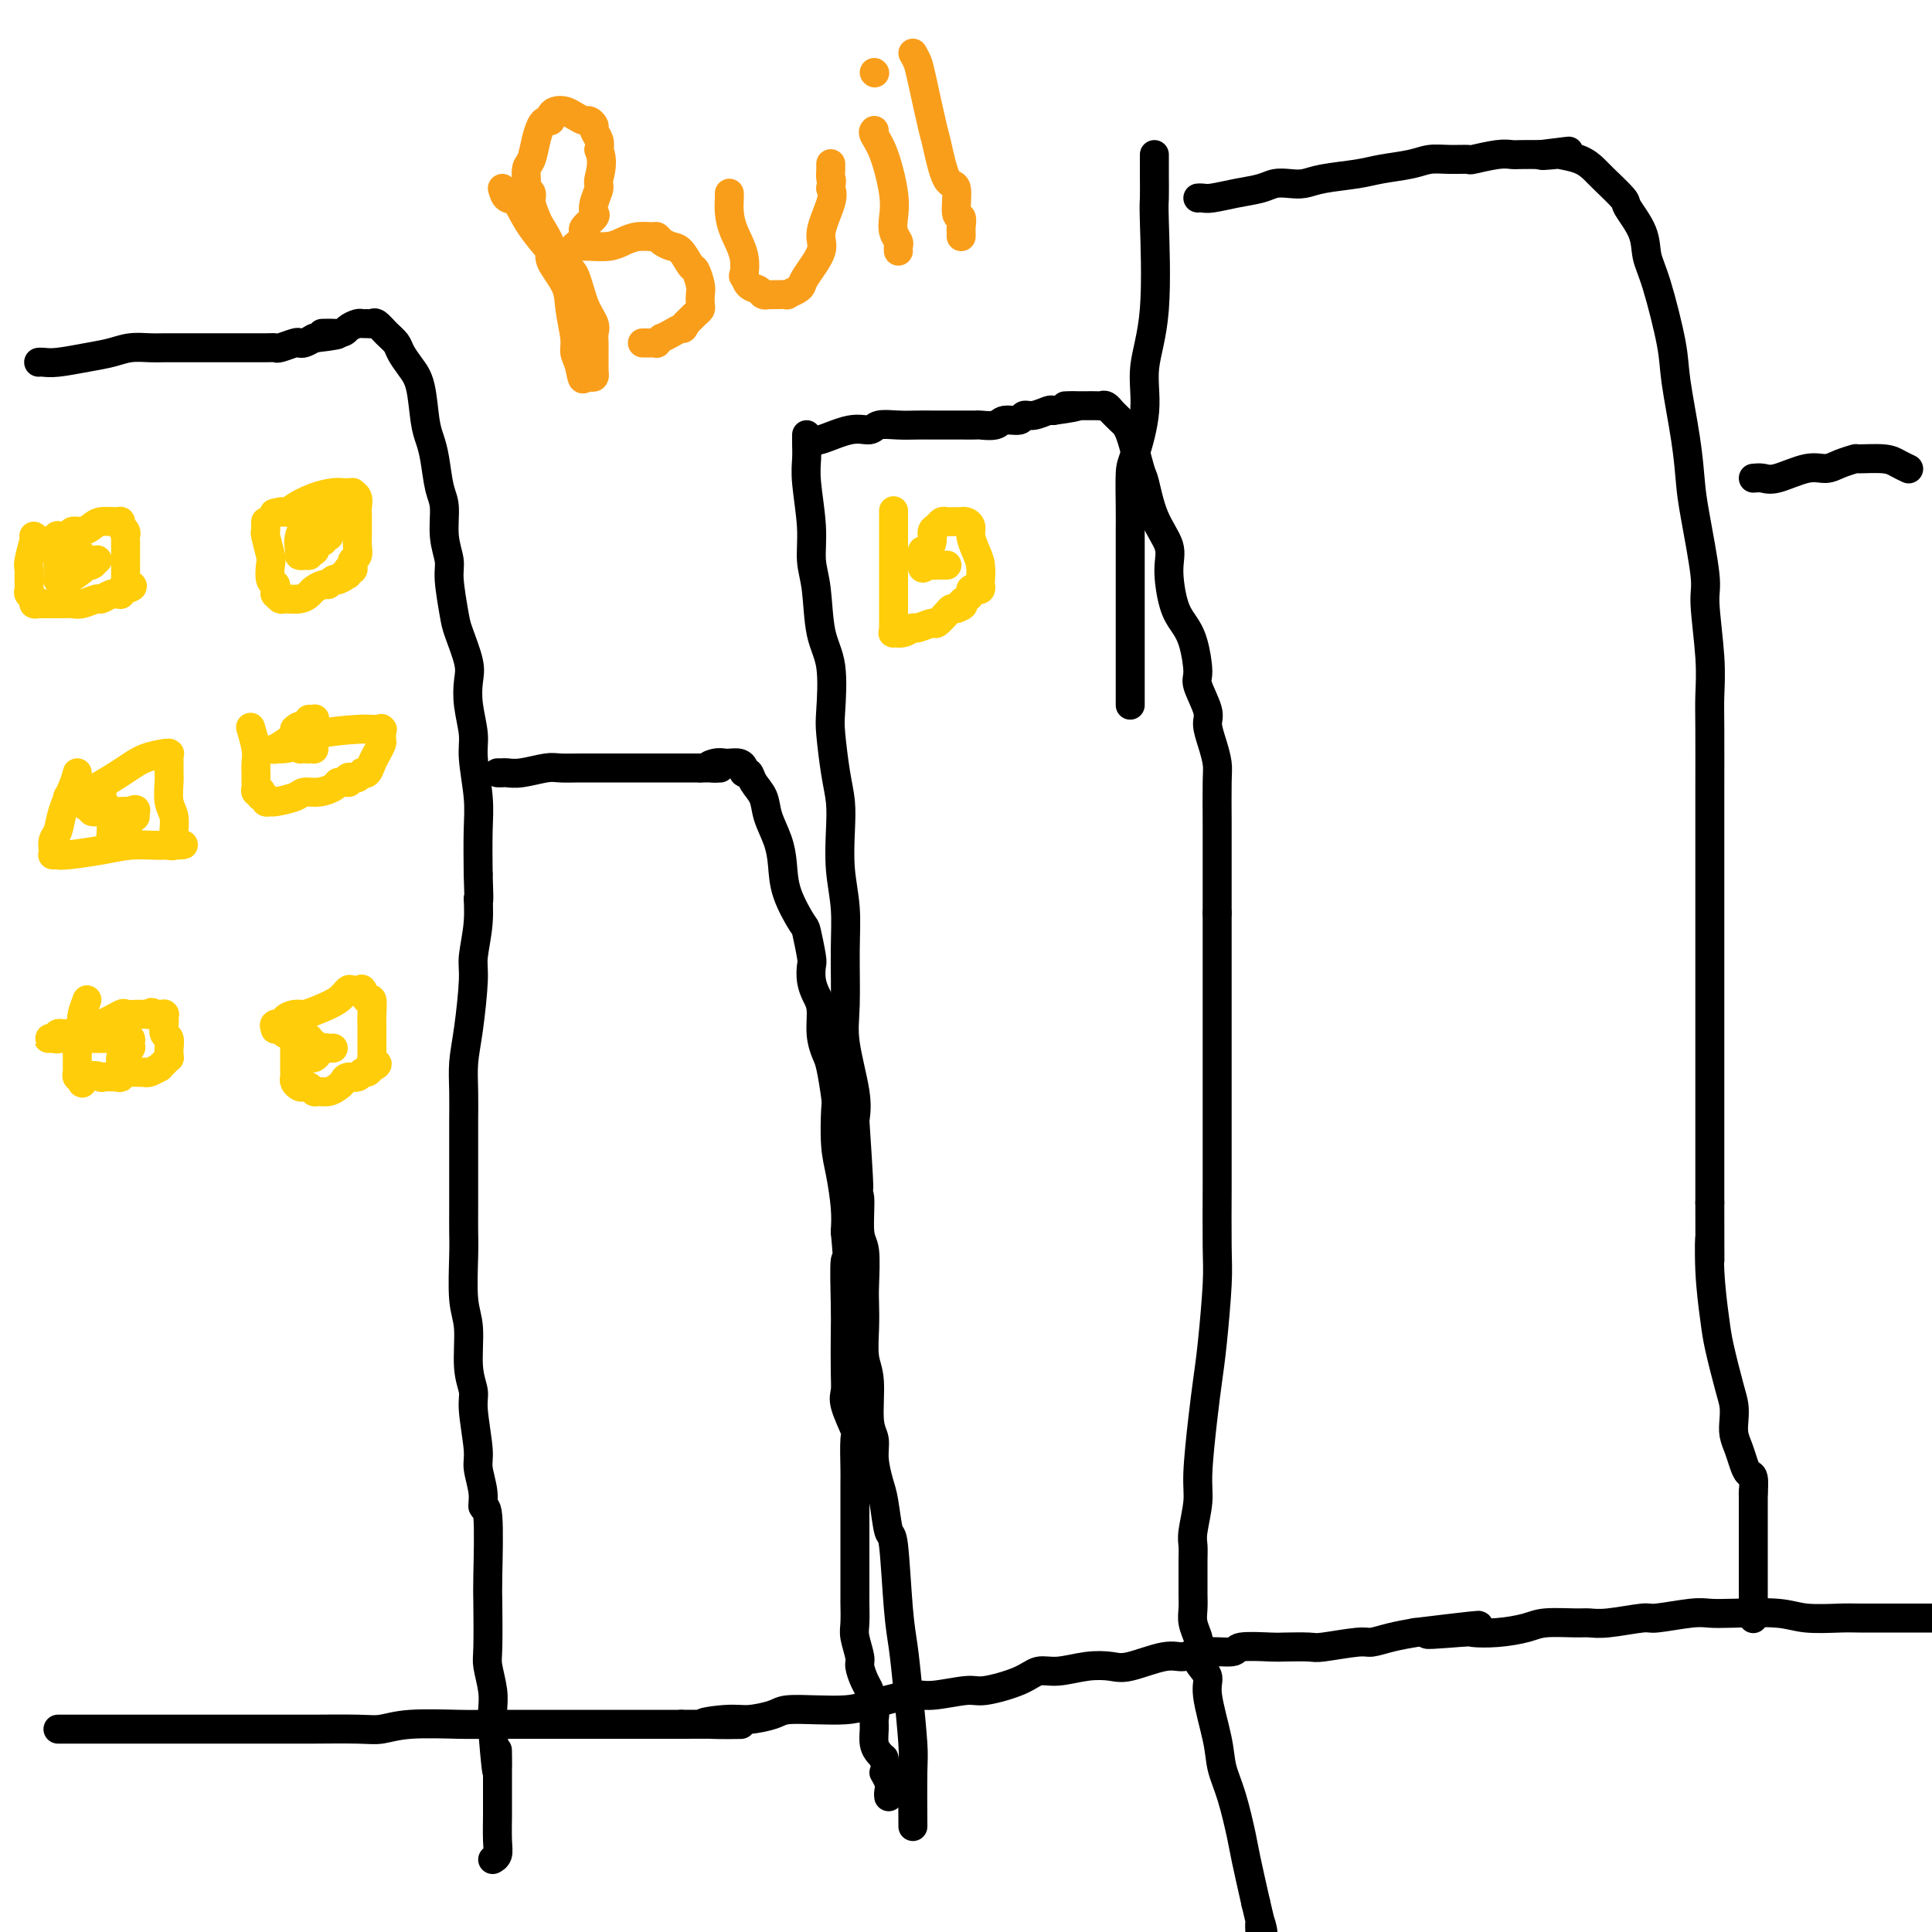 <svg viewBox='0 0 400 400' version='1.1' xmlns='http://www.w3.org/2000/svg' xmlns:xlink='http://www.w3.org/1999/xlink'><g fill='none' stroke='#000000' stroke-width='6' stroke-linecap='round' stroke-linejoin='round'><path d='M8,75c0.231,-0.024 0.462,-0.049 1,0c0.538,0.049 1.383,0.171 3,0c1.617,-0.171 4.006,-0.634 6,-1c1.994,-0.366 3.593,-0.634 5,-1c1.407,-0.366 2.623,-0.830 4,-1c1.377,-0.170 2.914,-0.046 4,0c1.086,0.046 1.719,0.012 3,0c1.281,-0.012 3.210,-0.003 4,0c0.790,0.003 0.443,0.001 1,0c0.557,-0.001 2.020,-0.000 3,0c0.980,0.000 1.477,0.000 2,0c0.523,-0.000 1.072,-0.000 2,0c0.928,0.000 2.236,0.001 3,0c0.764,-0.001 0.986,-0.004 2,0c1.014,0.004 2.821,0.015 4,0c1.179,-0.015 1.730,-0.056 2,0c0.270,0.056 0.260,0.208 1,0c0.740,-0.208 2.229,-0.777 3,-1c0.771,-0.223 0.823,-0.098 1,0c0.177,0.098 0.479,0.171 1,0c0.521,-0.171 1.260,-0.585 2,-1'/><path d='M65,70c9.114,-1.012 3.398,-1.042 2,-1c-1.398,0.042 1.523,0.155 3,0c1.477,-0.155 1.509,-0.577 2,-1c0.491,-0.423 1.440,-0.847 2,-1c0.560,-0.153 0.730,-0.035 1,0c0.270,0.035 0.640,-0.013 1,0c0.360,0.013 0.712,0.085 1,0c0.288,-0.085 0.514,-0.329 1,0c0.486,0.329 1.233,1.232 2,2c0.767,0.768 1.553,1.402 2,2c0.447,0.598 0.553,1.160 1,2c0.447,0.840 1.233,1.958 2,3c0.767,1.042 1.515,2.008 2,4c0.485,1.992 0.708,5.009 1,7c0.292,1.991 0.651,2.954 1,4c0.349,1.046 0.686,2.174 1,4c0.314,1.826 0.605,4.351 1,6c0.395,1.649 0.894,2.423 1,4c0.106,1.577 -0.180,3.955 0,6c0.180,2.045 0.826,3.755 1,5c0.174,1.245 -0.125,2.026 0,4c0.125,1.974 0.673,5.141 1,7c0.327,1.859 0.431,2.409 1,4c0.569,1.591 1.601,4.225 2,6c0.399,1.775 0.163,2.693 0,4c-0.163,1.307 -0.254,3.003 0,5c0.254,1.997 0.853,4.295 1,6c0.147,1.705 -0.156,2.818 0,5c0.156,2.182 0.773,5.434 1,8c0.227,2.566 0.065,4.448 0,7c-0.065,2.552 -0.032,5.776 0,9'/><path d='M99,181c0.292,7.738 0.023,5.082 0,5c-0.023,-0.082 0.200,2.409 0,5c-0.200,2.591 -0.824,5.282 -1,7c-0.176,1.718 0.096,2.462 0,5c-0.096,2.538 -0.562,6.870 -1,10c-0.438,3.130 -0.849,5.057 -1,7c-0.151,1.943 -0.040,3.900 0,6c0.040,2.100 0.011,4.343 0,6c-0.011,1.657 -0.003,2.729 0,4c0.003,1.271 0.001,2.740 0,4c-0.001,1.260 -0.001,2.311 0,4c0.001,1.689 0.004,4.016 0,6c-0.004,1.984 -0.016,3.625 0,5c0.016,1.375 0.061,2.483 0,5c-0.061,2.517 -0.228,6.444 0,9c0.228,2.556 0.850,3.742 1,6c0.150,2.258 -0.171,5.589 0,8c0.171,2.411 0.834,3.901 1,5c0.166,1.099 -0.167,1.805 0,4c0.167,2.195 0.833,5.877 1,8c0.167,2.123 -0.165,2.687 0,4c0.165,1.313 0.829,3.374 1,5c0.171,1.626 -0.150,2.817 0,3c0.150,0.183 0.771,-0.641 1,2c0.229,2.641 0.065,8.748 0,12c-0.065,3.252 -0.031,3.650 0,6c0.031,2.350 0.061,6.652 0,9c-0.061,2.348 -0.212,2.743 0,4c0.212,1.257 0.788,3.377 1,5c0.212,1.623 0.061,2.749 0,4c-0.061,1.251 -0.030,2.625 0,4'/><path d='M102,358c1.155,14.752 1.042,7.133 1,5c-0.042,-2.133 -0.011,1.220 0,3c0.011,1.780 0.004,1.986 0,3c-0.004,1.014 -0.005,2.836 0,4c0.005,1.164 0.015,1.671 0,3c-0.015,1.329 -0.056,3.480 0,5c0.056,1.520 0.207,2.409 0,3c-0.207,0.591 -0.774,0.883 -1,1c-0.226,0.117 -0.113,0.058 0,0'/><path d='M103,160c0.364,0.008 0.729,0.016 1,0c0.271,-0.016 0.449,-0.057 1,0c0.551,0.057 1.475,0.211 3,0c1.525,-0.211 3.649,-0.789 5,-1c1.351,-0.211 1.927,-0.057 3,0c1.073,0.057 2.643,0.015 4,0c1.357,-0.015 2.503,-0.004 3,0c0.497,0.004 0.347,0.001 1,0c0.653,-0.001 2.111,-0.000 3,0c0.889,0.000 1.210,0.000 2,0c0.790,-0.000 2.048,-0.000 3,0c0.952,0.000 1.598,0.000 2,0c0.402,-0.000 0.560,-0.000 1,0c0.440,0.000 1.164,0.000 2,0c0.836,-0.000 1.786,-0.000 2,0c0.214,0.000 -0.307,0.000 0,0c0.307,-0.000 1.443,-0.000 2,0c0.557,0.000 0.535,0.000 1,0c0.465,-0.000 1.419,-0.000 2,0c0.581,0.000 0.791,0.000 1,0'/><path d='M145,159c6.923,-0.094 3.230,0.171 2,0c-1.230,-0.171 0.003,-0.779 1,-1c0.997,-0.221 1.760,-0.057 2,0c0.240,0.057 -0.042,0.005 0,0c0.042,-0.005 0.407,0.036 1,0c0.593,-0.036 1.415,-0.148 2,0c0.585,0.148 0.934,0.556 1,1c0.066,0.444 -0.152,0.925 0,1c0.152,0.075 0.674,-0.256 1,0c0.326,0.256 0.455,1.098 1,2c0.545,0.902 1.506,1.862 2,3c0.494,1.138 0.521,2.452 1,4c0.479,1.548 1.409,3.328 2,5c0.591,1.672 0.841,3.236 1,5c0.159,1.764 0.225,3.728 1,6c0.775,2.272 2.260,4.852 3,6c0.740,1.148 0.737,0.863 1,2c0.263,1.137 0.792,3.695 1,5c0.208,1.305 0.093,1.356 0,2c-0.093,0.644 -0.166,1.881 0,3c0.166,1.119 0.569,2.120 1,3c0.431,0.880 0.890,1.640 1,3c0.110,1.360 -0.128,3.319 0,5c0.128,1.681 0.622,3.085 1,4c0.378,0.915 0.640,1.340 1,3c0.360,1.660 0.818,4.554 1,6c0.182,1.446 0.087,1.443 0,3c-0.087,1.557 -0.168,4.675 0,7c0.168,2.325 0.584,3.857 1,6c0.416,2.143 0.833,4.898 1,7c0.167,2.102 0.083,3.551 0,5'/><path d='M175,255c0.774,7.996 0.208,4.985 0,6c-0.208,1.015 -0.058,6.054 0,9c0.058,2.946 0.023,3.799 0,6c-0.023,2.201 -0.034,5.751 0,8c0.034,2.249 0.114,3.197 0,4c-0.114,0.803 -0.423,1.461 0,3c0.423,1.539 1.577,3.961 2,5c0.423,1.039 0.113,0.697 0,2c-0.113,1.303 -0.030,4.253 0,6c0.030,1.747 0.008,2.291 0,3c-0.008,0.709 -0.002,1.581 0,3c0.002,1.419 0.001,3.384 0,5c-0.001,1.616 -0.000,2.881 0,4c0.000,1.119 -0.000,2.090 0,3c0.000,0.910 0.000,1.760 0,3c-0.000,1.240 -0.001,2.872 0,4c0.001,1.128 0.004,1.752 0,2c-0.004,0.248 -0.016,0.120 0,1c0.016,0.880 0.060,2.767 0,4c-0.060,1.233 -0.222,1.812 0,3c0.222,1.188 0.829,2.985 1,4c0.171,1.015 -0.094,1.248 0,2c0.094,0.752 0.547,2.022 1,3c0.453,0.978 0.906,1.665 1,2c0.094,0.335 -0.172,0.320 0,1c0.172,0.680 0.781,2.056 1,3c0.219,0.944 0.048,1.457 0,2c-0.048,0.543 0.028,1.114 0,2c-0.028,0.886 -0.162,2.085 0,3c0.162,0.915 0.618,1.547 1,2c0.382,0.453 0.691,0.726 1,1'/><path d='M183,364c0.868,4.454 0.036,3.088 0,3c-0.036,-0.088 0.722,1.100 1,2c0.278,0.900 0.075,1.512 0,2c-0.075,0.488 -0.021,0.854 0,1c0.021,0.146 0.011,0.073 0,0'/><path d='M167,90c-0.009,0.597 -0.017,1.194 0,2c0.017,0.806 0.060,1.821 0,3c-0.060,1.179 -0.225,2.523 0,5c0.225,2.477 0.838,6.086 1,9c0.162,2.914 -0.128,5.133 0,7c0.128,1.867 0.675,3.380 1,6c0.325,2.620 0.430,6.345 1,9c0.570,2.655 1.607,4.239 2,7c0.393,2.761 0.144,6.700 0,9c-0.144,2.300 -0.183,2.962 0,5c0.183,2.038 0.589,5.452 1,8c0.411,2.548 0.828,4.230 1,6c0.172,1.770 0.099,3.627 0,6c-0.099,2.373 -0.225,5.263 0,8c0.225,2.737 0.800,5.323 1,8c0.200,2.677 0.026,5.447 0,9c-0.026,3.553 0.096,7.891 0,11c-0.096,3.109 -0.410,4.991 0,8c0.410,3.009 1.546,7.145 2,10c0.454,2.855 0.227,4.427 0,6'/><path d='M177,232c1.564,23.497 0.476,11.240 0,8c-0.476,-3.240 -0.338,2.539 0,5c0.338,2.461 0.875,1.606 1,3c0.125,1.394 -0.162,5.039 0,7c0.162,1.961 0.774,2.240 1,4c0.226,1.760 0.064,5.001 0,7c-0.064,1.999 -0.032,2.755 0,4c0.032,1.245 0.065,2.979 0,5c-0.065,2.021 -0.229,4.328 0,6c0.229,1.672 0.849,2.709 1,5c0.151,2.291 -0.167,5.834 0,8c0.167,2.166 0.818,2.953 1,4c0.182,1.047 -0.106,2.354 0,4c0.106,1.646 0.606,3.633 1,5c0.394,1.367 0.683,2.116 1,4c0.317,1.884 0.662,4.903 1,6c0.338,1.097 0.669,0.272 1,3c0.331,2.728 0.663,9.009 1,13c0.337,3.991 0.679,5.691 1,8c0.321,2.309 0.622,5.226 1,9c0.378,3.774 0.833,8.403 1,11c0.167,2.597 0.045,3.161 0,6c-0.045,2.839 -0.013,7.954 0,10c0.013,2.046 0.006,1.023 0,0'/><path d='M168,91c-0.074,-0.063 -0.149,-0.126 0,0c0.149,0.126 0.521,0.440 2,0c1.479,-0.440 4.066,-1.635 6,-2c1.934,-0.365 3.217,0.098 4,0c0.783,-0.098 1.066,-0.758 2,-1c0.934,-0.242 2.518,-0.065 4,0c1.482,0.065 2.863,0.017 4,0c1.137,-0.017 2.029,-0.005 3,0c0.971,0.005 2.022,0.002 3,0c0.978,-0.002 1.885,-0.005 3,0c1.115,0.005 2.439,0.016 3,0c0.561,-0.016 0.359,-0.061 1,0c0.641,0.061 2.124,0.228 3,0c0.876,-0.228 1.145,-0.849 2,-1c0.855,-0.151 2.295,0.170 3,0c0.705,-0.170 0.673,-0.829 1,-1c0.327,-0.171 1.011,0.146 2,0c0.989,-0.146 2.283,-0.756 3,-1c0.717,-0.244 0.859,-0.122 1,0'/><path d='M218,85c8.361,-1.155 4.263,-1.041 3,-1c-1.263,0.041 0.309,0.011 1,0c0.691,-0.011 0.500,-0.003 1,0c0.500,0.003 1.692,-0.000 2,0c0.308,0.000 -0.267,0.004 0,0c0.267,-0.004 1.376,-0.017 2,0c0.624,0.017 0.762,0.063 1,0c0.238,-0.063 0.577,-0.237 1,0c0.423,0.237 0.929,0.883 1,1c0.071,0.117 -0.294,-0.296 0,0c0.294,0.296 1.246,1.302 2,2c0.754,0.698 1.310,1.088 2,3c0.690,1.912 1.515,5.344 2,7c0.485,1.656 0.630,1.535 1,3c0.370,1.465 0.967,4.517 2,7c1.033,2.483 2.504,4.398 3,6c0.496,1.602 0.018,2.891 0,5c-0.018,2.109 0.424,5.037 1,7c0.576,1.963 1.286,2.959 2,4c0.714,1.041 1.430,2.126 2,4c0.570,1.874 0.993,4.538 1,6c0.007,1.462 -0.401,1.721 0,3c0.401,1.279 1.610,3.576 2,5c0.390,1.424 -0.039,1.974 0,3c0.039,1.026 0.546,2.529 1,4c0.454,1.471 0.854,2.908 1,4c0.146,1.092 0.039,1.837 0,4c-0.039,2.163 -0.011,5.745 0,8c0.011,2.255 0.003,3.184 0,5c-0.003,1.816 -0.001,4.519 0,7c0.001,2.481 0.000,4.741 0,7'/><path d='M252,189c-0.000,5.492 -0.000,3.723 0,6c0.000,2.277 0.000,8.600 0,13c-0.000,4.400 -0.000,6.875 0,9c0.000,2.125 0.001,3.898 0,8c-0.001,4.102 -0.003,10.531 0,14c0.003,3.469 0.012,3.976 0,7c-0.012,3.024 -0.044,8.564 0,12c0.044,3.436 0.166,4.768 0,8c-0.166,3.232 -0.618,8.364 -1,12c-0.382,3.636 -0.695,5.775 -1,8c-0.305,2.225 -0.604,4.535 -1,8c-0.396,3.465 -0.891,8.085 -1,11c-0.109,2.915 0.167,4.125 0,6c-0.167,1.875 -0.777,4.417 -1,6c-0.223,1.583 -0.060,2.209 0,3c0.060,0.791 0.015,1.748 0,3c-0.015,1.252 -0.000,2.801 0,4c0.000,1.199 -0.013,2.050 0,3c0.013,0.950 0.054,2.001 0,3c-0.054,0.999 -0.203,1.948 0,3c0.203,1.052 0.756,2.209 1,3c0.244,0.791 0.177,1.218 0,2c-0.177,0.782 -0.466,1.919 0,3c0.466,1.081 1.686,2.105 2,3c0.314,0.895 -0.277,1.660 0,4c0.277,2.340 1.421,6.253 2,9c0.579,2.747 0.592,4.327 1,6c0.408,1.673 1.213,3.438 2,6c0.787,2.562 1.558,5.921 2,8c0.442,2.079 0.555,2.880 1,5c0.445,2.120 1.223,5.560 2,9'/><path d='M260,394c2.244,9.689 1.356,4.911 1,4c-0.356,-0.911 -0.178,2.044 0,5'/><path d='M12,358c0.187,-0.000 0.373,-0.000 1,0c0.627,0.000 1.694,0.000 3,0c1.306,-0.000 2.851,-0.000 5,0c2.149,0.000 4.903,0.000 7,0c2.097,-0.000 3.538,-0.000 5,0c1.462,0.000 2.945,0.000 5,0c2.055,-0.000 4.682,-0.000 7,0c2.318,0.000 4.328,0.001 7,0c2.672,-0.001 6.008,-0.004 8,0c1.992,0.004 2.641,0.015 5,0c2.359,-0.015 6.429,-0.057 9,0c2.571,0.057 3.644,0.211 5,0c1.356,-0.211 2.994,-0.789 6,-1c3.006,-0.211 7.379,-0.057 10,0c2.621,0.057 3.492,0.015 6,0c2.508,-0.015 6.655,-0.004 9,0c2.345,0.004 2.888,0.001 4,0c1.112,-0.001 2.792,-0.000 5,0c2.208,0.000 4.942,0.000 7,0c2.058,-0.000 3.439,-0.000 5,0c1.561,0.000 3.303,0.000 5,0c1.697,-0.000 3.348,-0.000 5,0'/><path d='M141,357c21.195,-0.091 9.682,0.182 6,0c-3.682,-0.182 0.467,-0.819 3,-1c2.533,-0.181 3.451,0.096 5,0c1.549,-0.096 3.729,-0.563 5,-1c1.271,-0.437 1.631,-0.843 3,-1c1.369,-0.157 3.745,-0.065 6,0c2.255,0.065 4.390,0.104 6,0c1.610,-0.104 2.696,-0.352 5,-1c2.304,-0.648 5.828,-1.696 8,-2c2.172,-0.304 2.993,0.135 5,0c2.007,-0.135 5.199,-0.844 7,-1c1.801,-0.156 2.210,0.242 4,0c1.790,-0.242 4.962,-1.123 7,-2c2.038,-0.877 2.944,-1.750 4,-2c1.056,-0.250 2.264,0.121 4,0c1.736,-0.121 4.001,-0.735 6,-1c1.999,-0.265 3.732,-0.180 5,0c1.268,0.180 2.071,0.456 4,0c1.929,-0.456 4.984,-1.643 7,-2c2.016,-0.357 2.992,0.114 4,0c1.008,-0.114 2.049,-0.815 4,-1c1.951,-0.185 4.814,0.146 6,0c1.186,-0.146 0.697,-0.770 2,-1c1.303,-0.230 4.398,-0.066 6,0c1.602,0.066 1.712,0.032 3,0c1.288,-0.032 3.754,-0.064 5,0c1.246,0.064 1.273,0.224 3,0c1.727,-0.224 5.154,-0.833 7,-1c1.846,-0.167 2.112,0.109 3,0c0.888,-0.109 2.396,-0.603 4,-1c1.604,-0.397 3.302,-0.699 5,-1'/><path d='M293,338c24.150,-2.940 8.526,-0.791 4,0c-4.526,0.791 2.047,0.222 5,0c2.953,-0.222 2.286,-0.098 3,0c0.714,0.098 2.810,0.170 5,0c2.190,-0.170 4.476,-0.580 6,-1c1.524,-0.420 2.286,-0.849 4,-1c1.714,-0.151 4.380,-0.025 6,0c1.620,0.025 2.194,-0.049 3,0c0.806,0.049 1.842,0.223 4,0c2.158,-0.223 5.437,-0.844 7,-1c1.563,-0.156 1.411,0.153 3,0c1.589,-0.153 4.918,-0.769 7,-1c2.082,-0.231 2.918,-0.076 4,0c1.082,0.076 2.411,0.073 5,0c2.589,-0.073 6.436,-0.216 9,0c2.564,0.216 3.843,0.790 6,1c2.157,0.210 5.191,0.056 7,0c1.809,-0.056 2.392,-0.015 4,0c1.608,0.015 4.241,0.004 6,0c1.759,-0.004 2.646,-0.001 4,0c1.354,0.001 3.177,0.001 5,0'/><path d='M239,32c-0.005,1.152 -0.009,2.304 0,4c0.009,1.696 0.032,3.937 0,5c-0.032,1.063 -0.120,0.950 0,5c0.120,4.050 0.449,12.264 0,18c-0.449,5.736 -1.675,8.995 -2,12c-0.325,3.005 0.253,5.755 0,9c-0.253,3.245 -1.336,6.984 -2,9c-0.664,2.016 -0.910,2.307 -1,4c-0.090,1.693 -0.024,4.786 0,7c0.024,2.214 0.006,3.548 0,5c-0.006,1.452 -0.002,3.021 0,5c0.002,1.979 0.000,4.366 0,6c-0.000,1.634 -0.000,2.514 0,4c0.000,1.486 0.000,3.577 0,5c-0.000,1.423 -0.000,2.178 0,3c0.000,0.822 0.000,1.712 0,3c-0.000,1.288 -0.000,2.976 0,4c0.000,1.024 0.000,1.385 0,2c-0.000,0.615 -0.000,1.484 0,2c0.000,0.516 0.000,0.677 0,1c-0.000,0.323 -0.000,0.806 0,1c0.000,0.194 0.000,0.097 0,0'/><path d='M248,41c0.312,-0.024 0.625,-0.049 1,0c0.375,0.049 0.813,0.171 2,0c1.187,-0.171 3.122,-0.633 5,-1c1.878,-0.367 3.699,-0.637 5,-1c1.301,-0.363 2.080,-0.818 3,-1c0.920,-0.182 1.979,-0.090 3,0c1.021,0.090 2.002,0.179 3,0c0.998,-0.179 2.013,-0.626 4,-1c1.987,-0.374 4.946,-0.674 7,-1c2.054,-0.326 3.203,-0.676 5,-1c1.797,-0.324 4.243,-0.622 6,-1c1.757,-0.378 2.827,-0.837 4,-1c1.173,-0.163 2.450,-0.030 4,0c1.550,0.030 3.372,-0.045 4,0c0.628,0.045 0.060,0.208 1,0c0.940,-0.208 3.386,-0.788 5,-1c1.614,-0.212 2.396,-0.057 3,0c0.604,0.057 1.030,0.016 2,0c0.970,-0.016 2.485,-0.008 4,0'/><path d='M319,32c11.091,-1.395 3.318,-0.381 1,0c-2.318,0.381 0.818,0.130 2,0c1.182,-0.130 0.408,-0.140 1,0c0.592,0.140 2.548,0.430 4,1c1.452,0.570 2.400,1.421 3,2c0.600,0.579 0.853,0.885 2,2c1.147,1.115 3.188,3.039 4,4c0.812,0.961 0.396,0.959 1,2c0.604,1.041 2.227,3.125 3,5c0.773,1.875 0.697,3.541 1,5c0.303,1.459 0.984,2.711 2,6c1.016,3.289 2.365,8.616 3,12c0.635,3.384 0.556,4.825 1,8c0.444,3.175 1.410,8.082 2,12c0.590,3.918 0.803,6.846 1,9c0.197,2.154 0.378,3.534 1,7c0.622,3.466 1.683,9.017 2,12c0.317,2.983 -0.111,3.396 0,6c0.111,2.604 0.762,7.397 1,11c0.238,3.603 0.064,6.017 0,8c-0.064,1.983 -0.017,3.536 0,7c0.017,3.464 0.005,8.839 0,12c-0.005,3.161 -0.001,4.110 0,7c0.001,2.890 0.000,7.723 0,11c-0.000,3.277 -0.000,4.997 0,7c0.000,2.003 0.000,4.289 0,8c-0.000,3.711 -0.000,8.848 0,12c0.000,3.152 0.000,4.319 0,8c-0.000,3.681 -0.000,9.876 0,14c0.000,4.124 0.000,6.178 0,9c-0.000,2.822 -0.000,6.411 0,10'/><path d='M354,249c0.014,19.074 0.049,10.258 0,8c-0.049,-2.258 -0.181,2.041 0,6c0.181,3.959 0.676,7.577 1,10c0.324,2.423 0.478,3.649 1,6c0.522,2.351 1.411,5.826 2,8c0.589,2.174 0.879,3.047 1,4c0.121,0.953 0.074,1.986 0,3c-0.074,1.014 -0.174,2.010 0,3c0.174,0.990 0.621,1.975 1,3c0.379,1.025 0.690,2.089 1,3c0.310,0.911 0.619,1.670 1,2c0.381,0.330 0.834,0.233 1,1c0.166,0.767 0.045,2.399 0,3c-0.045,0.601 -0.013,0.172 0,0c0.013,-0.172 0.006,-0.086 0,0'/><path d='M363,309c0.000,0.986 0.000,1.972 0,3c0.000,1.028 0.000,2.097 0,5c-0.000,2.903 -0.000,7.639 0,10c0.000,2.361 0.000,2.345 0,3c0.000,0.655 0.000,1.980 0,3c0.000,1.020 0.000,1.736 0,2c0.000,0.264 0.000,0.075 0,0c0.000,-0.075 0.000,-0.038 0,0'/><path d='M363,99c0.660,-0.062 1.320,-0.125 2,0c0.680,0.125 1.381,0.436 3,0c1.619,-0.436 4.156,-1.619 6,-2c1.844,-0.381 2.994,0.041 4,0c1.006,-0.041 1.869,-0.544 3,-1c1.131,-0.456 2.531,-0.865 3,-1c0.469,-0.135 0.007,0.002 1,0c0.993,-0.002 3.441,-0.145 5,0c1.559,0.145 2.227,0.577 3,1c0.773,0.423 1.649,0.835 2,1c0.351,0.165 0.175,0.082 0,0'/></g>
<g fill='none' stroke='#FFCD0A' stroke-width='6' stroke-linecap='round' stroke-linejoin='round'><path d='M7,111c0.113,0.018 0.227,0.036 0,1c-0.227,0.964 -0.794,2.874 -1,4c-0.206,1.126 -0.051,1.467 0,2c0.051,0.533 -0.001,1.257 0,2c0.001,0.743 0.056,1.506 0,2c-0.056,0.494 -0.223,0.721 0,1c0.223,0.279 0.836,0.611 1,1c0.164,0.389 -0.122,0.836 0,1c0.122,0.164 0.652,0.044 1,0c0.348,-0.044 0.515,-0.011 1,0c0.485,0.011 1.290,-0.001 2,0c0.710,0.001 1.327,0.015 2,0c0.673,-0.015 1.403,-0.060 2,0c0.597,0.060 1.063,0.227 2,0c0.937,-0.227 2.346,-0.846 3,-1c0.654,-0.154 0.552,0.156 1,0c0.448,-0.156 1.444,-0.777 2,-1c0.556,-0.223 0.671,-0.046 1,0c0.329,0.046 0.872,-0.039 1,0c0.128,0.039 -0.158,0.203 0,0c0.158,-0.203 0.759,-0.772 1,-1c0.241,-0.228 0.120,-0.114 0,0'/><path d='M26,122c2.785,-0.709 0.746,-0.982 0,-1c-0.746,-0.018 -0.200,0.218 0,0c0.200,-0.218 0.054,-0.888 0,-1c-0.054,-0.112 -0.014,0.336 0,0c0.014,-0.336 0.004,-1.456 0,-2c-0.004,-0.544 -0.001,-0.513 0,-1c0.001,-0.487 0.001,-1.492 0,-2c-0.001,-0.508 -0.004,-0.518 0,-1c0.004,-0.482 0.015,-1.436 0,-2c-0.015,-0.564 -0.057,-0.739 0,-1c0.057,-0.261 0.212,-0.610 0,-1c-0.212,-0.390 -0.790,-0.822 -1,-1c-0.210,-0.178 -0.052,-0.101 0,0c0.052,0.101 -0.002,0.226 0,0c0.002,-0.226 0.062,-0.803 0,-1c-0.062,-0.197 -0.244,-0.015 -1,0c-0.756,0.015 -2.085,-0.136 -3,0c-0.915,0.136 -1.416,0.558 -2,1c-0.584,0.442 -1.252,0.902 -2,1c-0.748,0.098 -1.576,-0.166 -2,0c-0.424,0.166 -0.443,0.762 -1,1c-0.557,0.238 -1.652,0.116 -2,0c-0.348,-0.116 0.050,-0.228 0,0c-0.050,0.228 -0.549,0.796 -1,1c-0.451,0.204 -0.853,0.044 -1,0c-0.147,-0.044 -0.040,0.027 0,0c0.040,-0.027 0.011,-0.150 0,0c-0.011,0.150 -0.006,0.575 0,1'/><path d='M10,113c-2.365,0.646 -0.777,0.262 0,0c0.777,-0.262 0.744,-0.403 1,0c0.256,0.403 0.801,1.351 1,2c0.199,0.649 0.053,1.001 0,1c-0.053,-0.001 -0.014,-0.354 0,0c0.014,0.354 0.003,1.416 0,2c-0.003,0.584 0.003,0.692 0,1c-0.003,0.308 -0.014,0.816 0,1c0.014,0.184 0.053,0.043 0,0c-0.053,-0.043 -0.197,0.013 0,0c0.197,-0.013 0.735,-0.093 1,0c0.265,0.093 0.257,0.361 1,0c0.743,-0.361 2.239,-1.351 3,-2c0.761,-0.649 0.788,-0.959 1,-1c0.212,-0.041 0.609,0.185 1,0c0.391,-0.185 0.776,-0.783 1,-1c0.224,-0.217 0.285,-0.054 0,0c-0.285,0.054 -0.917,0.000 -1,0c-0.083,-0.000 0.384,0.053 0,0c-0.384,-0.053 -1.619,-0.211 -2,0c-0.381,0.211 0.093,0.790 0,1c-0.093,0.210 -0.753,0.052 -1,0c-0.247,-0.052 -0.080,0.001 0,0c0.080,-0.001 0.074,-0.055 0,0c-0.074,0.055 -0.216,0.221 0,0c0.216,-0.221 0.789,-0.829 1,-1c0.211,-0.171 0.060,0.094 0,0c-0.060,-0.094 -0.030,-0.547 0,-1'/><path d='M17,115c-0.500,-0.167 -0.250,-0.083 0,0'/><path d='M55,108c-0.008,0.310 -0.016,0.620 0,1c0.016,0.380 0.056,0.830 0,1c-0.056,0.170 -0.207,0.059 0,1c0.207,0.941 0.773,2.934 1,4c0.227,1.066 0.114,1.204 0,2c-0.114,0.796 -0.227,2.251 0,3c0.227,0.749 0.796,0.793 1,1c0.204,0.207 0.042,0.577 0,1c-0.042,0.423 0.037,0.899 0,1c-0.037,0.101 -0.189,-0.172 0,0c0.189,0.172 0.718,0.790 1,1c0.282,0.210 0.317,0.014 1,0c0.683,-0.014 2.014,0.155 3,0c0.986,-0.155 1.626,-0.634 2,-1c0.374,-0.366 0.482,-0.620 1,-1c0.518,-0.380 1.445,-0.886 2,-1c0.555,-0.114 0.737,0.166 1,0c0.263,-0.166 0.607,-0.776 1,-1c0.393,-0.224 0.837,-0.060 1,0c0.163,0.060 0.047,0.017 0,0c-0.047,-0.017 -0.023,-0.009 0,0'/><path d='M70,120c2.177,-0.707 1.118,-0.974 1,-1c-0.118,-0.026 0.704,0.190 1,0c0.296,-0.190 0.065,-0.786 0,-1c-0.065,-0.214 0.034,-0.046 0,0c-0.034,0.046 -0.201,-0.028 0,0c0.201,0.028 0.772,0.160 1,0c0.228,-0.160 0.114,-0.610 0,-1c-0.114,-0.390 -0.227,-0.718 0,-1c0.227,-0.282 0.793,-0.516 1,-1c0.207,-0.484 0.055,-1.218 0,-2c-0.055,-0.782 -0.014,-1.614 0,-2c0.014,-0.386 -0.000,-0.328 0,-1c0.000,-0.672 0.015,-2.075 0,-3c-0.015,-0.925 -0.061,-1.372 0,-2c0.061,-0.628 0.227,-1.436 0,-2c-0.227,-0.564 -0.848,-0.883 -1,-1c-0.152,-0.117 0.165,-0.032 0,0c-0.165,0.032 -0.812,0.011 -1,0c-0.188,-0.011 0.083,-0.010 0,0c-0.083,0.010 -0.519,0.031 -1,0c-0.481,-0.031 -1.008,-0.113 -2,0c-0.992,0.113 -2.451,0.423 -4,1c-1.549,0.577 -3.188,1.423 -4,2c-0.812,0.577 -0.795,0.886 -1,1c-0.205,0.114 -0.630,0.033 -1,0c-0.370,-0.033 -0.685,-0.016 -1,0'/><path d='M58,106c-2.463,0.464 -0.620,0.125 0,0c0.620,-0.125 0.018,-0.037 0,0c-0.018,0.037 0.547,0.024 1,0c0.453,-0.024 0.793,-0.059 1,0c0.207,0.059 0.280,0.212 1,0c0.720,-0.212 2.088,-0.790 3,-1c0.912,-0.210 1.369,-0.053 2,0c0.631,0.053 1.437,0.002 2,0c0.563,-0.002 0.884,0.043 1,0c0.116,-0.043 0.027,-0.176 0,0c-0.027,0.176 0.007,0.660 0,1c-0.007,0.340 -0.054,0.536 0,1c0.054,0.464 0.210,1.196 0,2c-0.210,0.804 -0.787,1.680 -1,2c-0.213,0.320 -0.061,0.085 0,0c0.061,-0.085 0.033,-0.020 0,0c-0.033,0.020 -0.069,-0.006 0,0c0.069,0.006 0.242,0.044 0,0c-0.242,-0.044 -0.901,-0.169 -1,0c-0.099,0.169 0.362,0.634 0,1c-0.362,0.366 -1.547,0.634 -2,1c-0.453,0.366 -0.173,0.830 0,1c0.173,0.170 0.239,0.046 0,0c-0.239,-0.046 -0.783,-0.013 -1,0c-0.217,0.013 -0.109,0.007 0,0'/><path d='M64,114c-0.789,1.000 -0.263,1.000 0,1c0.263,0.000 0.263,0.000 0,0c-0.263,-0.000 -0.788,-0.002 -1,0c-0.212,0.002 -0.111,0.007 0,0c0.111,-0.007 0.232,-0.025 0,0c-0.232,0.025 -0.819,0.095 -1,0c-0.181,-0.095 0.042,-0.355 0,-1c-0.042,-0.645 -0.351,-1.676 0,-3c0.351,-1.324 1.362,-2.943 2,-4c0.638,-1.057 0.902,-1.554 1,-2c0.098,-0.446 0.028,-0.842 0,-1c-0.028,-0.158 -0.014,-0.079 0,0'/><path d='M16,160c-0.218,0.811 -0.437,1.621 -1,3c-0.563,1.379 -1.471,3.326 -2,5c-0.529,1.674 -0.678,3.076 -1,4c-0.322,0.924 -0.818,1.372 -1,2c-0.182,0.628 -0.050,1.436 0,2c0.050,0.564 0.017,0.883 0,1c-0.017,0.117 -0.019,0.031 0,0c0.019,-0.031 0.059,-0.008 0,0c-0.059,0.008 -0.219,-0.001 0,0c0.219,0.001 0.815,0.011 1,0c0.185,-0.011 -0.043,-0.041 0,0c0.043,0.041 0.355,0.155 2,0c1.645,-0.155 4.622,-0.577 7,-1c2.378,-0.423 4.157,-0.845 6,-1c1.843,-0.155 3.751,-0.041 5,0c1.249,0.041 1.840,0.011 2,0c0.160,-0.011 -0.111,-0.003 0,0c0.111,0.003 0.603,0.001 1,0c0.397,-0.001 0.698,-0.000 1,0'/><path d='M36,175c3.868,-0.172 1.036,-0.102 0,0c-1.036,0.102 -0.278,0.236 0,0c0.278,-0.236 0.075,-0.843 0,-1c-0.075,-0.157 -0.024,0.136 0,0c0.024,-0.136 0.021,-0.701 0,-1c-0.021,-0.299 -0.058,-0.332 0,-1c0.058,-0.668 0.212,-1.972 0,-3c-0.212,-1.028 -0.789,-1.781 -1,-3c-0.211,-1.219 -0.057,-2.904 0,-4c0.057,-1.096 0.015,-1.604 0,-2c-0.015,-0.396 -0.004,-0.680 0,-1c0.004,-0.320 0.002,-0.674 0,-1c-0.002,-0.326 -0.005,-0.623 0,-1c0.005,-0.377 0.019,-0.834 0,-1c-0.019,-0.166 -0.069,-0.043 0,0c0.069,0.043 0.259,0.005 0,0c-0.259,-0.005 -0.966,0.024 -1,0c-0.034,-0.024 0.605,-0.102 0,0c-0.605,0.102 -2.453,0.385 -4,1c-1.547,0.615 -2.791,1.562 -5,3c-2.209,1.438 -5.381,3.366 -7,4c-1.619,0.634 -1.685,-0.026 -2,0c-0.315,0.026 -0.880,0.739 -1,1c-0.120,0.261 0.205,0.070 0,0c-0.205,-0.070 -0.940,-0.019 -1,0c-0.060,0.019 0.554,0.005 1,0c0.446,-0.005 0.723,-0.003 1,0'/><path d='M16,165c-2.766,1.167 -0.182,-0.417 1,-1c1.182,-0.583 0.960,-0.165 1,0c0.040,0.165 0.340,0.078 1,0c0.660,-0.078 1.679,-0.148 2,0c0.321,0.148 -0.057,0.513 0,1c0.057,0.487 0.551,1.097 1,2c0.449,0.903 0.855,2.098 1,3c0.145,0.902 0.029,1.510 0,2c-0.029,0.490 0.029,0.861 0,1c-0.029,0.139 -0.145,0.045 0,0c0.145,-0.045 0.550,-0.040 1,0c0.450,0.040 0.944,0.116 1,0c0.056,-0.116 -0.325,-0.423 0,-1c0.325,-0.577 1.355,-1.423 2,-2c0.645,-0.577 0.905,-0.886 1,-1c0.095,-0.114 0.025,-0.034 0,0c-0.025,0.034 -0.007,0.023 0,0c0.007,-0.023 0.002,-0.059 0,0c-0.002,0.059 -0.000,0.212 0,0c0.000,-0.212 0.000,-0.788 0,-1c-0.000,-0.212 -0.000,-0.061 0,0c0.000,0.061 0.000,0.030 0,0'/><path d='M28,168c0.522,-0.774 -0.675,-0.208 -1,0c-0.325,0.208 0.220,0.057 0,0c-0.220,-0.057 -1.207,-0.019 -2,0c-0.793,0.019 -1.393,0.019 -2,0c-0.607,-0.019 -1.220,-0.058 -2,0c-0.780,0.058 -1.725,0.212 -2,0c-0.275,-0.212 0.122,-0.789 0,-1c-0.122,-0.211 -0.764,-0.057 -1,0c-0.236,0.057 -0.068,0.016 0,0c0.068,-0.016 0.034,-0.008 0,0'/><path d='M52,151c-0.113,-0.379 -0.226,-0.759 0,0c0.226,0.759 0.793,2.655 1,4c0.207,1.345 0.056,2.139 0,3c-0.056,0.861 -0.016,1.790 0,2c0.016,0.210 0.008,-0.297 0,0c-0.008,0.297 -0.016,1.399 0,2c0.016,0.601 0.056,0.701 0,1c-0.056,0.299 -0.207,0.797 0,1c0.207,0.203 0.772,0.111 1,0c0.228,-0.111 0.117,-0.240 0,0c-0.117,0.240 -0.242,0.850 0,1c0.242,0.150 0.849,-0.159 1,0c0.151,0.159 -0.154,0.785 0,1c0.154,0.215 0.768,0.020 1,0c0.232,-0.020 0.083,0.135 1,0c0.917,-0.135 2.900,-0.561 4,-1c1.100,-0.439 1.315,-0.891 2,-1c0.685,-0.109 1.838,0.124 3,0c1.162,-0.124 2.332,-0.607 3,-1c0.668,-0.393 0.834,-0.697 1,-1'/><path d='M70,162c2.946,-0.403 2.310,0.088 2,0c-0.310,-0.088 -0.293,-0.756 0,-1c0.293,-0.244 0.862,-0.064 1,0c0.138,0.064 -0.155,0.014 0,0c0.155,-0.014 0.759,0.010 1,0c0.241,-0.010 0.120,-0.054 0,0c-0.120,0.054 -0.239,0.204 0,0c0.239,-0.204 0.837,-0.764 1,-1c0.163,-0.236 -0.110,-0.147 0,0c0.110,0.147 0.604,0.353 1,0c0.396,-0.353 0.695,-1.265 1,-2c0.305,-0.735 0.617,-1.293 1,-2c0.383,-0.707 0.836,-1.563 1,-2c0.164,-0.437 0.037,-0.457 0,-1c-0.037,-0.543 0.014,-1.610 0,-2c-0.014,-0.390 -0.093,-0.102 0,0c0.093,0.102 0.360,0.020 0,0c-0.360,-0.020 -1.345,0.023 -2,0c-0.655,-0.023 -0.978,-0.111 -3,0c-2.022,0.111 -5.743,0.422 -8,1c-2.257,0.578 -3.050,1.423 -4,2c-0.950,0.577 -2.058,0.886 -3,1c-0.942,0.114 -1.719,0.032 -2,0c-0.281,-0.032 -0.065,-0.015 0,0c0.065,0.015 -0.021,0.026 0,0c0.021,-0.026 0.150,-0.089 0,0c-0.150,0.089 -0.579,0.332 0,0c0.579,-0.332 2.165,-1.238 3,-2c0.835,-0.762 0.917,-1.381 1,-2'/><path d='M61,151c0.698,-0.785 1.442,-0.748 2,-1c0.558,-0.252 0.931,-0.794 1,-1c0.069,-0.206 -0.166,-0.077 0,0c0.166,0.077 0.734,0.102 1,0c0.266,-0.102 0.229,-0.330 0,0c-0.229,0.330 -0.651,1.217 -1,2c-0.349,0.783 -0.627,1.464 -1,2c-0.373,0.536 -0.842,0.929 -1,1c-0.158,0.071 -0.005,-0.181 0,0c0.005,0.181 -0.139,0.796 0,1c0.139,0.204 0.559,-0.002 1,0c0.441,0.002 0.903,0.211 1,0c0.097,-0.211 -0.170,-0.842 0,-1c0.170,-0.158 0.778,0.158 1,0c0.222,-0.158 0.060,-0.789 0,-1c-0.060,-0.211 -0.016,-0.000 0,0c0.016,0.000 0.004,-0.210 0,0c-0.004,0.210 -0.001,0.841 0,1c0.001,0.159 0.000,-0.153 0,0c-0.000,0.153 -0.000,0.772 0,1c0.000,0.228 0.000,0.065 0,0c-0.000,-0.065 -0.000,-0.033 0,0'/><path d='M18,207c-0.415,1.108 -0.829,2.217 -1,3c-0.171,0.783 -0.098,1.242 0,2c0.098,0.758 0.223,1.815 0,2c-0.223,0.185 -0.792,-0.501 -1,0c-0.208,0.501 -0.056,2.190 0,3c0.056,0.810 0.015,0.742 0,1c-0.015,0.258 -0.004,0.844 0,1c0.004,0.156 0.001,-0.117 0,0c-0.001,0.117 -0.001,0.624 0,1c0.001,0.376 0.004,0.623 0,1c-0.004,0.377 -0.015,0.886 0,1c0.015,0.114 0.057,-0.166 0,0c-0.057,0.166 -0.211,0.776 0,1c0.211,0.224 0.788,0.060 1,0c0.212,-0.060 0.061,-0.017 0,0c-0.061,0.017 -0.030,0.009 0,0'/><path d='M17,223c-0.122,2.476 0.072,0.664 1,0c0.928,-0.664 2.589,-0.182 3,0c0.411,0.182 -0.430,0.063 0,0c0.430,-0.063 2.129,-0.070 3,0c0.871,0.070 0.915,0.216 1,0c0.085,-0.216 0.213,-0.794 1,-1c0.787,-0.206 2.234,-0.040 3,0c0.766,0.040 0.850,-0.046 1,0c0.150,0.046 0.366,0.222 1,0c0.634,-0.222 1.685,-0.843 2,-1c0.315,-0.157 -0.108,0.150 0,0c0.108,-0.150 0.747,-0.757 1,-1c0.253,-0.243 0.120,-0.121 0,0c-0.120,0.121 -0.229,0.241 0,0c0.229,-0.241 0.794,-0.842 1,-1c0.206,-0.158 0.051,0.127 0,0c-0.051,-0.127 0.000,-0.668 0,-1c-0.000,-0.332 -0.053,-0.456 0,-1c0.053,-0.544 0.210,-1.509 0,-2c-0.210,-0.491 -0.789,-0.510 -1,-1c-0.211,-0.490 -0.056,-1.452 0,-2c0.056,-0.548 0.011,-0.683 0,-1c-0.011,-0.317 0.012,-0.817 0,-1c-0.012,-0.183 -0.058,-0.049 0,0c0.058,0.049 0.222,0.013 0,0c-0.222,-0.013 -0.829,-0.004 -1,0c-0.171,0.004 0.094,0.001 0,0c-0.094,-0.001 -0.547,-0.001 -1,0'/><path d='M32,210c-0.700,-0.773 -0.951,-0.207 -1,0c-0.049,0.207 0.106,0.054 0,0c-0.106,-0.054 -0.471,-0.008 -1,0c-0.529,0.008 -1.222,-0.023 -2,0c-0.778,0.023 -1.639,0.101 -2,0c-0.361,-0.101 -0.220,-0.382 -1,0c-0.780,0.382 -2.481,1.427 -4,2c-1.519,0.573 -2.854,0.675 -4,1c-1.146,0.325 -2.101,0.872 -3,1c-0.899,0.128 -1.741,-0.162 -2,0c-0.259,0.162 0.064,0.775 0,1c-0.064,0.225 -0.514,0.060 -1,0c-0.486,-0.060 -1.006,-0.016 -1,0c0.006,0.016 0.540,0.004 1,0c0.460,-0.004 0.847,-0.001 1,0c0.153,0.001 0.072,0.000 1,0c0.928,-0.000 2.864,-0.000 4,0c1.136,0.000 1.471,0.000 2,0c0.529,-0.000 1.251,-0.000 2,0c0.749,0.000 1.524,0.000 2,0c0.476,-0.000 0.653,-0.001 1,0c0.347,0.001 0.864,0.003 1,0c0.136,-0.003 -0.107,-0.011 0,0c0.107,0.011 0.566,0.039 1,0c0.434,-0.039 0.845,-0.147 1,0c0.155,0.147 0.055,0.548 0,1c-0.055,0.452 -0.066,0.956 0,1c0.066,0.044 0.210,-0.373 0,0c-0.210,0.373 -0.774,1.535 -1,2c-0.226,0.465 -0.113,0.232 0,0'/><path d='M26,219c-0.381,0.553 -0.835,-0.063 -1,0c-0.165,0.063 -0.041,0.805 0,1c0.041,0.195 -0.000,-0.158 0,0c0.000,0.158 0.042,0.827 0,1c-0.042,0.173 -0.166,-0.150 0,0c0.166,0.150 0.623,0.772 1,1c0.377,0.228 0.675,0.061 1,0c0.325,-0.061 0.676,-0.016 1,0c0.324,0.016 0.620,0.004 1,0c0.380,-0.004 0.844,-0.001 1,0c0.156,0.001 0.004,0.000 0,0c-0.004,-0.000 0.139,-0.000 0,0c-0.139,0.000 -0.559,0.000 -1,0c-0.441,-0.000 -0.902,-0.000 -1,0c-0.098,0.000 0.166,0.000 0,0c-0.166,-0.000 -0.762,-0.000 -1,0c-0.238,0.000 -0.119,0.000 0,0'/><path d='M61,215c-0.000,-0.142 -0.000,-0.284 0,0c0.000,0.284 0.000,0.993 0,2c-0.000,1.007 -0.001,2.311 0,3c0.001,0.689 0.003,0.763 0,1c-0.003,0.237 -0.012,0.638 0,1c0.012,0.362 0.045,0.684 0,1c-0.045,0.316 -0.166,0.624 0,1c0.166,0.376 0.621,0.818 1,1c0.379,0.182 0.682,0.102 1,0c0.318,-0.102 0.652,-0.227 1,0c0.348,0.227 0.709,0.804 1,1c0.291,0.196 0.511,0.010 1,0c0.489,-0.010 1.248,0.156 2,0c0.752,-0.156 1.497,-0.634 2,-1c0.503,-0.366 0.765,-0.619 1,-1c0.235,-0.381 0.444,-0.889 1,-1c0.556,-0.111 1.458,0.177 2,0c0.542,-0.177 0.723,-0.817 1,-1c0.277,-0.183 0.651,0.091 1,0c0.349,-0.091 0.675,-0.545 1,-1'/><path d='M77,221c2.166,-0.861 0.580,-1.015 0,-1c-0.580,0.015 -0.155,0.199 0,0c0.155,-0.199 0.042,-0.780 0,-1c-0.042,-0.220 -0.011,-0.079 0,0c0.011,0.079 0.003,0.098 0,0c-0.003,-0.098 0.000,-0.311 0,-1c-0.000,-0.689 -0.003,-1.853 0,-3c0.003,-1.147 0.011,-2.276 0,-3c-0.011,-0.724 -0.042,-1.041 0,-2c0.042,-0.959 0.156,-2.558 0,-3c-0.156,-0.442 -0.582,0.274 -1,0c-0.418,-0.274 -0.829,-1.538 -1,-2c-0.171,-0.462 -0.101,-0.123 0,0c0.101,0.123 0.235,0.032 0,0c-0.235,-0.032 -0.838,-0.003 -1,0c-0.162,0.003 0.116,-0.021 0,0c-0.116,0.021 -0.626,0.087 -1,0c-0.374,-0.087 -0.613,-0.325 -1,0c-0.387,0.325 -0.921,1.214 -2,2c-1.079,0.786 -2.704,1.468 -4,2c-1.296,0.532 -2.264,0.912 -3,1c-0.736,0.088 -1.241,-0.116 -2,0c-0.759,0.116 -1.773,0.553 -2,1c-0.227,0.447 0.335,0.904 0,1c-0.335,0.096 -1.565,-0.168 -2,0c-0.435,0.168 -0.075,0.767 0,1c0.075,0.233 -0.134,0.101 0,0c0.134,-0.101 0.610,-0.172 1,0c0.390,0.172 0.695,0.586 1,1'/><path d='M59,214c0.481,0.405 1.683,-0.084 2,0c0.317,0.084 -0.251,0.739 0,1c0.251,0.261 1.321,0.126 2,0c0.679,-0.126 0.966,-0.245 1,0c0.034,0.245 -0.186,0.853 0,1c0.186,0.147 0.778,-0.167 1,0c0.222,0.167 0.073,0.815 0,1c-0.073,0.185 -0.072,-0.094 0,0c0.072,0.094 0.215,0.561 0,1c-0.215,0.439 -0.787,0.850 -1,1c-0.213,0.150 -0.068,0.037 0,0c0.068,-0.037 0.060,0.000 0,0c-0.060,-0.000 -0.171,-0.039 0,0c0.171,0.039 0.624,0.154 1,0c0.376,-0.154 0.675,-0.577 1,-1c0.325,-0.423 0.675,-0.845 1,-1c0.325,-0.155 0.626,-0.042 1,0c0.374,0.042 0.821,0.012 1,0c0.179,-0.012 0.089,-0.006 0,0'/><path d='M185,106c0.000,-0.230 0.000,-0.460 0,0c-0.000,0.460 -0.000,1.612 0,2c0.000,0.388 0.000,0.014 0,1c-0.000,0.986 -0.000,3.331 0,5c0.000,1.669 0.000,2.660 0,4c-0.000,1.340 -0.000,3.028 0,4c0.000,0.972 0.000,1.227 0,2c-0.000,0.773 -0.000,2.062 0,3c0.000,0.938 0.000,1.523 0,2c-0.000,0.477 -0.002,0.845 0,1c0.002,0.155 0.006,0.095 0,0c-0.006,-0.095 -0.022,-0.226 0,0c0.022,0.226 0.084,0.808 0,1c-0.084,0.192 -0.313,-0.005 0,0c0.313,0.005 1.168,0.213 2,0c0.832,-0.213 1.641,-0.848 2,-1c0.359,-0.152 0.267,0.180 1,0c0.733,-0.180 2.290,-0.871 3,-1c0.710,-0.129 0.572,0.306 1,0c0.428,-0.306 1.423,-1.352 2,-2c0.577,-0.648 0.736,-0.900 1,-1c0.264,-0.100 0.632,-0.050 1,0'/><path d='M198,126c2.194,-0.797 1.179,-0.788 1,-1c-0.179,-0.212 0.478,-0.644 1,-1c0.522,-0.356 0.911,-0.635 1,-1c0.089,-0.365 -0.120,-0.817 0,-1c0.120,-0.183 0.569,-0.096 1,0c0.431,0.096 0.845,0.203 1,0c0.155,-0.203 0.052,-0.715 0,-1c-0.052,-0.285 -0.052,-0.342 0,-1c0.052,-0.658 0.155,-1.917 0,-3c-0.155,-1.083 -0.567,-1.989 -1,-3c-0.433,-1.011 -0.887,-2.127 -1,-3c-0.113,-0.873 0.114,-1.502 0,-2c-0.114,-0.498 -0.569,-0.866 -1,-1c-0.431,-0.134 -0.836,-0.036 -1,0c-0.164,0.036 -0.085,0.010 0,0c0.085,-0.010 0.177,-0.003 0,0c-0.177,0.003 -0.625,0.004 -1,0c-0.375,-0.004 -0.679,-0.013 -1,0c-0.321,0.013 -0.660,0.047 -1,0c-0.340,-0.047 -0.682,-0.177 -1,0c-0.318,0.177 -0.611,0.659 -1,1c-0.389,0.341 -0.875,0.539 -1,1c-0.125,0.461 0.110,1.184 0,2c-0.110,0.816 -0.565,1.725 -1,2c-0.435,0.275 -0.849,-0.084 -1,0c-0.151,0.084 -0.041,0.610 0,1c0.041,0.390 0.011,0.643 0,1c-0.011,0.357 -0.003,0.816 0,1c0.003,0.184 0.002,0.092 0,0'/><path d='M191,117c-0.281,1.238 0.516,0.332 1,0c0.484,-0.332 0.655,-0.089 1,0c0.345,0.089 0.863,0.024 1,0c0.137,-0.024 -0.107,-0.006 0,0c0.107,0.006 0.564,0.002 1,0c0.436,-0.002 0.849,-0.000 1,0c0.151,0.000 0.038,0.000 0,0c-0.038,-0.000 -0.001,-0.000 0,0c0.001,0.000 -0.034,0.000 0,0c0.034,-0.000 0.138,-0.000 0,0c-0.138,0.000 -0.517,0.000 -1,0c-0.483,-0.000 -1.072,-0.000 -1,0c0.072,0.000 0.803,0.000 1,0c0.197,-0.000 -0.139,-0.000 0,0c0.139,0.000 0.754,0.000 1,0c0.246,-0.000 0.123,-0.000 0,0'/></g>
<g fill='none' stroke='#F99E1B' stroke-width='6' stroke-linecap='round' stroke-linejoin='round'><path d='M104,39c0.244,0.830 0.488,1.661 1,2c0.512,0.339 1.291,0.187 2,1c0.709,0.813 1.346,2.592 3,5c1.654,2.408 4.324,5.446 6,7c1.676,1.554 2.358,1.623 3,3c0.642,1.377 1.244,4.062 2,6c0.756,1.938 1.667,3.131 2,4c0.333,0.869 0.089,1.415 0,2c-0.089,0.585 -0.024,1.208 0,2c0.024,0.792 0.006,1.752 0,2c-0.006,0.248 -0.001,-0.217 0,0c0.001,0.217 -0.003,1.116 0,2c0.003,0.884 0.011,1.754 0,2c-0.011,0.246 -0.042,-0.130 0,0c0.042,0.130 0.155,0.767 0,1c-0.155,0.233 -0.580,0.063 -1,0c-0.420,-0.063 -0.834,-0.018 -1,0c-0.166,0.018 -0.083,0.009 0,0'/><path d='M121,78c-0.471,1.404 -0.649,-0.587 -1,-2c-0.351,-1.413 -0.876,-2.248 -1,-3c-0.124,-0.752 0.155,-1.421 0,-3c-0.155,-1.579 -0.742,-4.069 -1,-6c-0.258,-1.931 -0.187,-3.303 -1,-5c-0.813,-1.697 -2.509,-3.718 -3,-5c-0.491,-1.282 0.223,-1.825 0,-3c-0.223,-1.175 -1.384,-2.984 -2,-4c-0.616,-1.016 -0.687,-1.240 -1,-2c-0.313,-0.760 -0.869,-2.056 -1,-3c-0.131,-0.944 0.164,-1.535 0,-2c-0.164,-0.465 -0.787,-0.802 -1,-1c-0.213,-0.198 -0.016,-0.256 0,-1c0.016,-0.744 -0.151,-2.175 0,-3c0.151,-0.825 0.619,-1.043 1,-2c0.381,-0.957 0.676,-2.651 1,-4c0.324,-1.349 0.677,-2.351 1,-3c0.323,-0.649 0.614,-0.945 1,-1c0.386,-0.055 0.866,0.132 1,0c0.134,-0.132 -0.076,-0.581 0,-1c0.076,-0.419 0.440,-0.807 1,-1c0.560,-0.193 1.317,-0.192 2,0c0.683,0.192 1.292,0.576 2,1c0.708,0.424 1.514,0.890 2,1c0.486,0.110 0.652,-0.136 1,0c0.348,0.136 0.877,0.655 1,1c0.123,0.345 -0.159,0.516 0,1c0.159,0.484 0.760,1.281 1,2c0.240,0.719 0.120,1.359 0,2'/><path d='M124,31c1.067,2.516 0.235,4.806 0,6c-0.235,1.194 0.126,1.293 0,2c-0.126,0.707 -0.738,2.021 -1,3c-0.262,0.979 -0.173,1.623 0,2c0.173,0.377 0.431,0.487 0,1c-0.431,0.513 -1.551,1.430 -2,2c-0.449,0.570 -0.226,0.794 0,1c0.226,0.206 0.456,0.395 0,1c-0.456,0.605 -1.596,1.626 -2,2c-0.404,0.374 -0.071,0.101 0,0c0.071,-0.101 -0.119,-0.030 0,0c0.119,0.030 0.548,0.018 1,0c0.452,-0.018 0.926,-0.043 2,0c1.074,0.043 2.746,0.154 4,0c1.254,-0.154 2.089,-0.574 3,-1c0.911,-0.426 1.896,-0.857 3,-1c1.104,-0.143 2.326,0.001 3,0c0.674,-0.001 0.800,-0.147 1,0c0.200,0.147 0.473,0.587 1,1c0.527,0.413 1.308,0.800 2,1c0.692,0.200 1.296,0.213 2,1c0.704,0.787 1.509,2.347 2,3c0.491,0.653 0.668,0.399 1,1c0.332,0.601 0.819,2.058 1,3c0.181,0.942 0.057,1.368 0,2c-0.057,0.632 -0.046,1.468 0,2c0.046,0.532 0.128,0.759 0,1c-0.128,0.241 -0.465,0.498 -1,1c-0.535,0.502 -1.267,1.251 -2,2'/><path d='M142,67c-0.603,1.421 -0.610,0.973 -1,1c-0.390,0.027 -1.161,0.529 -2,1c-0.839,0.471 -1.744,0.911 -2,1c-0.256,0.089 0.138,-0.172 0,0c-0.138,0.172 -0.806,0.778 -1,1c-0.194,0.222 0.088,0.059 0,0c-0.088,-0.059 -0.546,-0.016 -1,0c-0.454,0.016 -0.905,0.004 -1,0c-0.095,-0.004 0.167,-0.001 0,0c-0.167,0.001 -0.762,0.000 -1,0c-0.238,-0.000 -0.119,-0.000 0,0'/><path d='M151,40c0.014,0.173 0.028,0.345 0,1c-0.028,0.655 -0.099,1.792 0,3c0.099,1.208 0.368,2.488 1,4c0.632,1.512 1.626,3.255 2,5c0.374,1.745 0.127,3.490 0,4c-0.127,0.510 -0.135,-0.217 0,0c0.135,0.217 0.413,1.379 1,2c0.587,0.621 1.483,0.702 2,1c0.517,0.298 0.654,0.812 1,1c0.346,0.188 0.900,0.051 1,0c0.100,-0.051 -0.254,-0.017 0,0c0.254,0.017 1.115,0.016 2,0c0.885,-0.016 1.793,-0.046 2,0c0.207,0.046 -0.286,0.168 0,0c0.286,-0.168 1.353,-0.625 2,-1c0.647,-0.375 0.874,-0.667 1,-1c0.126,-0.333 0.150,-0.708 1,-2c0.850,-1.292 2.527,-3.501 3,-5c0.473,-1.499 -0.257,-2.288 0,-4c0.257,-1.712 1.502,-4.346 2,-6c0.498,-1.654 0.249,-2.327 0,-3'/><path d='M172,39c0.309,-2.338 0.083,-1.684 0,-2c-0.083,-0.316 -0.022,-1.601 0,-2c0.022,-0.399 0.006,0.089 0,0c-0.006,-0.089 -0.002,-0.755 0,-1c0.002,-0.245 0.000,-0.070 0,0c-0.000,0.070 -0.000,0.035 0,0'/><path d='M181,27c-0.166,0.177 -0.333,0.354 0,1c0.333,0.646 1.165,1.759 2,4c0.835,2.241 1.674,5.608 2,8c0.326,2.392 0.140,3.807 0,5c-0.140,1.193 -0.234,2.162 0,3c0.234,0.838 0.795,1.545 1,2c0.205,0.455 0.055,0.658 0,1c-0.055,0.342 -0.015,0.823 0,1c0.015,0.177 0.004,0.051 0,0c-0.004,-0.051 -0.002,-0.025 0,0'/><path d='M181,15c0.000,0.000 0.100,0.100 0.1,0.1'/><path d='M189,11c0.365,0.648 0.730,1.295 1,2c0.270,0.705 0.444,1.466 1,4c0.556,2.534 1.493,6.841 2,9c0.507,2.159 0.585,2.170 1,4c0.415,1.830 1.169,5.478 2,7c0.831,1.522 1.739,0.918 2,2c0.261,1.082 -0.126,3.849 0,5c0.126,1.151 0.766,0.687 1,1c0.234,0.313 0.063,1.403 0,2c-0.063,0.597 -0.017,0.699 0,1c0.017,0.301 0.005,0.800 0,1c-0.005,0.200 -0.002,0.100 0,0'/></g>
</svg>